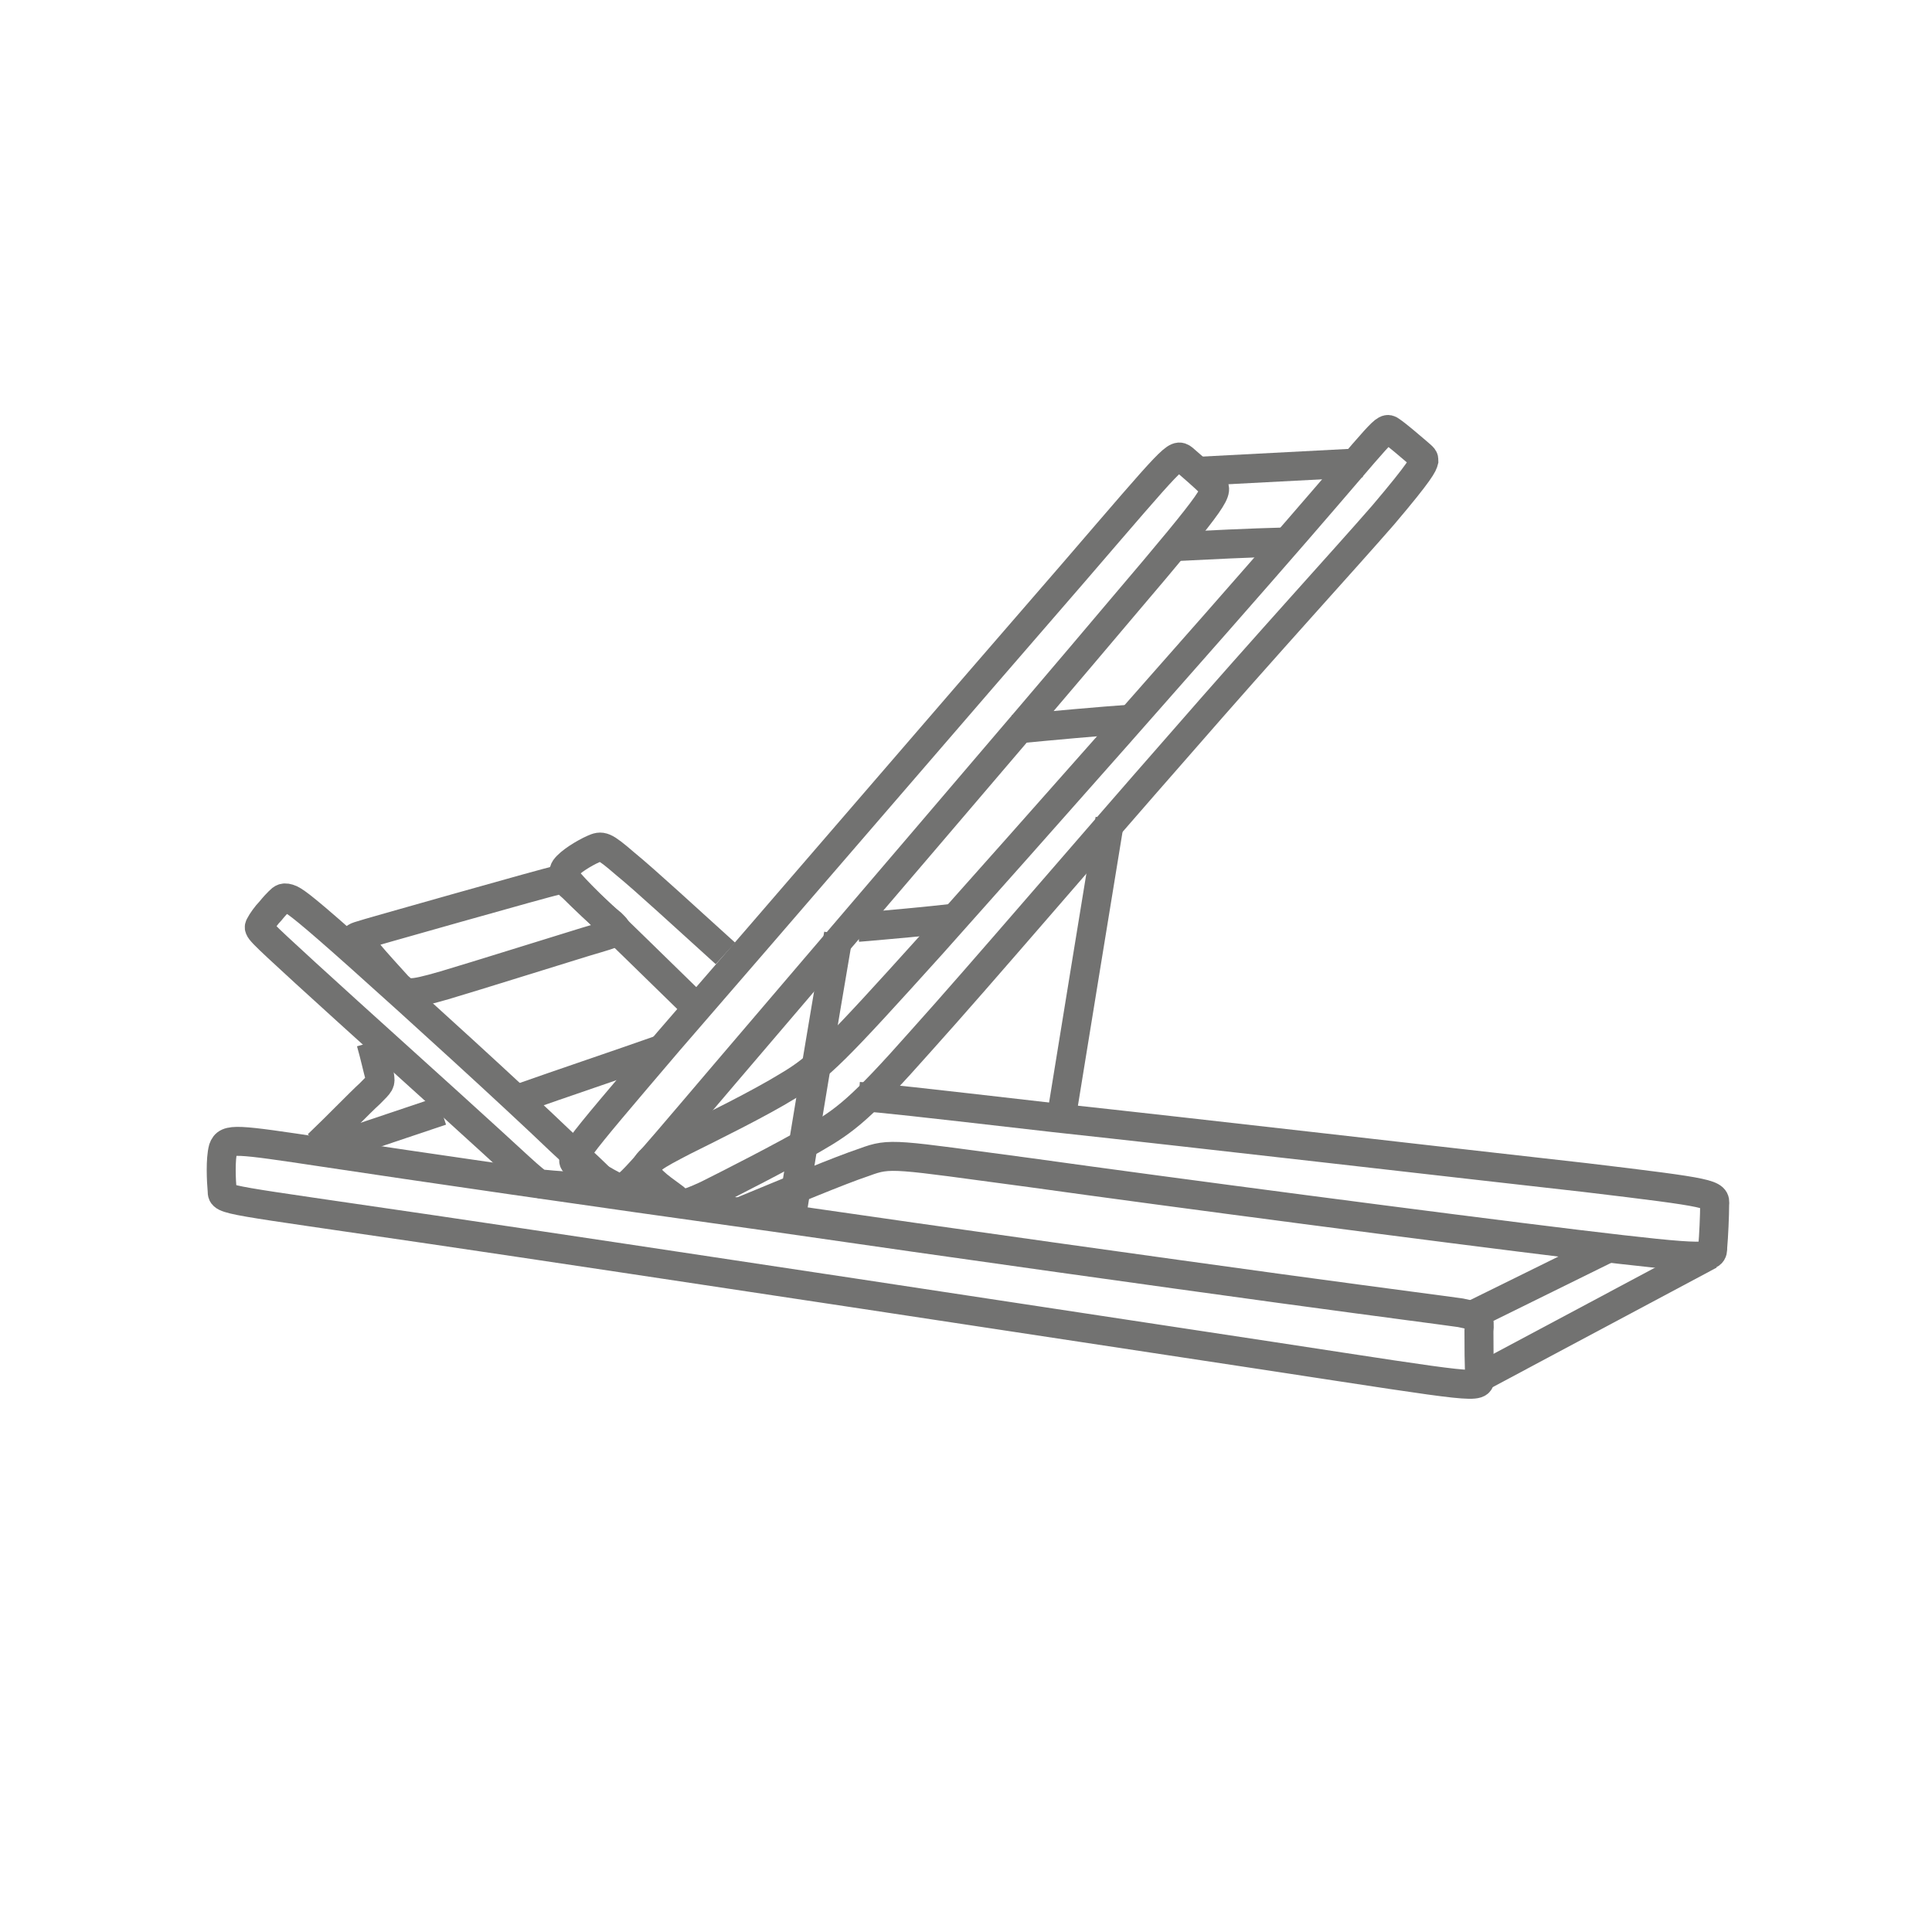 <?xml version="1.0" encoding="UTF-8"?>
<!DOCTYPE svg PUBLIC "-//W3C//DTD SVG 1.1//EN" "http://www.w3.org/Graphics/SVG/1.1/DTD/svg11.dtd">
<!-- Creator: CorelDRAW X7 -->
<svg xmlns="http://www.w3.org/2000/svg" xml:space="preserve" width="20mm" height="20mm" version="1.1" style="shape-rendering:geometricPrecision; text-rendering:geometricPrecision; image-rendering:optimizeQuality; fill-rule:evenodd; clip-rule:evenodd"
viewBox="0 0 2000 2000"
 xmlns:xlink="http://www.w3.org/1999/xlink">
 <defs>
  <style type="text/css">
   <![CDATA[
    .str0 {stroke:#727271;stroke-width:30}
    .fil0 {fill:none;fill-rule:nonzero}
   ]]>
  </style>
 </defs>
 <g id="Layer_x0020_1">
  <path class="fil0 str0" d="M698 1240c-9,-7 -27,-18 -29,-28 -3,-9 10,-16 39,-31 30,-15 77,-38 108,-57 32,-19 48,-35 149,-147 100,-112 285,-321 377,-427 92,-106 91,-109 98,-104 6,4 20,16 27,22 7,6 7,6 7,9 -1,4 -3,10 -42,56 -40,46 -118,131 -212,239 -94,107 -204,236 -267,306 -62,70 -78,82 -111,101 -33,19 -84,45 -110,58 -26,12 -26,10 -34,3z"/>
  <path class="fil0 str0" d="M750 1112c103,-121 309,-361 411,-482 103,-121 101,-122 93,-129 -7,-7 -22,-20 -29,-26 -8,-6 -8,-5 -113,117 -106,122 -315,365 -420,486 -104,122 -104,122 -94,128 10,6 30,18 40,23 9,5 9,4 112,-117z"/>
  <path class="fil0 str0" d="M1410 479c-58,3 -115,6 -172,9"/>
  <path class="fil0 str0" d="M1332 561c-39,1 -79,3 -119,5"/>
  <path class="fil0 str0" d="M1176 744c-42,3 -85,7 -127,11"/>
  <path class="fil0 str0" d="M992 950c-35,4 -69,7 -104,10"/>
  <path class="fil0 str0" d="M751 987c-41,-37 -82,-75 -104,-93 -22,-19 -24,-19 -33,-15 -9,4 -24,13 -29,20 -4,6 1,12 25,36 25,24 68,66 112,109"/>
  <path class="fil0 str0" d="M580 1181c-49,-47 -150,-139 -206,-189 -56,-50 -67,-58 -73,-61 -7,-3 -9,-1 -12,2 -2,2 -5,5 -9,10 -4,4 -9,11 -11,15 -2,4 -2,4 47,49 48,44 145,131 193,175 48,44 47,44 55,44 9,1 27,2 39,3 12,0 18,0 22,-1 4,-1 5,-1 -45,-47z"/>
  <path class="fil0 str0" d="M633 956c9,9 10,8 -27,19 -36,11 -109,34 -146,45 -38,11 -39,9 -48,1 -8,-9 -23,-25 -31,-35 -9,-9 -11,-13 -12,-15 -2,-1 -2,-1 33,-11 35,-10 106,-30 142,-40 36,-10 38,-10 38,-10 1,0 1,0 11,9 10,10 30,29 40,37z"/>
  <path class="fil0 str0" d="M688 1085c-51,18 -102,35 -153,53"/>
  <path class="fil0 str0" d="M231 1189c-3,11 -2,33 -1,44 0,10 1,8 218,40 217,32 651,98 868,131 216,33 216,34 216,22 -1,-11 -1,-35 -1,-48 1,-13 1,-15 -19,-19 -21,-3 -61,-8 -186,-25 -124,-17 -332,-46 -525,-74 -194,-27 -372,-53 -465,-67 -93,-14 -101,-15 -105,-4z"/>
  <path class="fil0 str0" d="M889 1135c27,2 54,5 202,22 148,16 416,47 550,62 134,16 135,17 134,28 0,11 -1,33 -2,44 0,12 0,14 -141,-3 -140,-17 -422,-54 -565,-74 -142,-19 -145,-21 -172,-11 -27,9 -79,31 -130,52"/>
  <path class="fil0 str0" d="M1770 1299c-79,42 -159,85 -238,127"/>
  <path class="fil0 str0" d="M1665 1292c-47,23 -93,46 -140,69"/>
  <path class="fil0 str0" d="M457 1150c-42,14 -83,28 -125,42"/>
  <path class="fil0 str0" d="M384 1079c4,14 7,28 9,35 1,7 1,7 -10,18 -11,10 -32,32 -54,53"/>
  <path class="fil0 str0" d="M1149 848c-17,104 -34,208 -51,313"/>
  <path class="fil0 str0" d="M868 967c-17,100 -34,201 -50,301"/>
 </g>
</svg>
